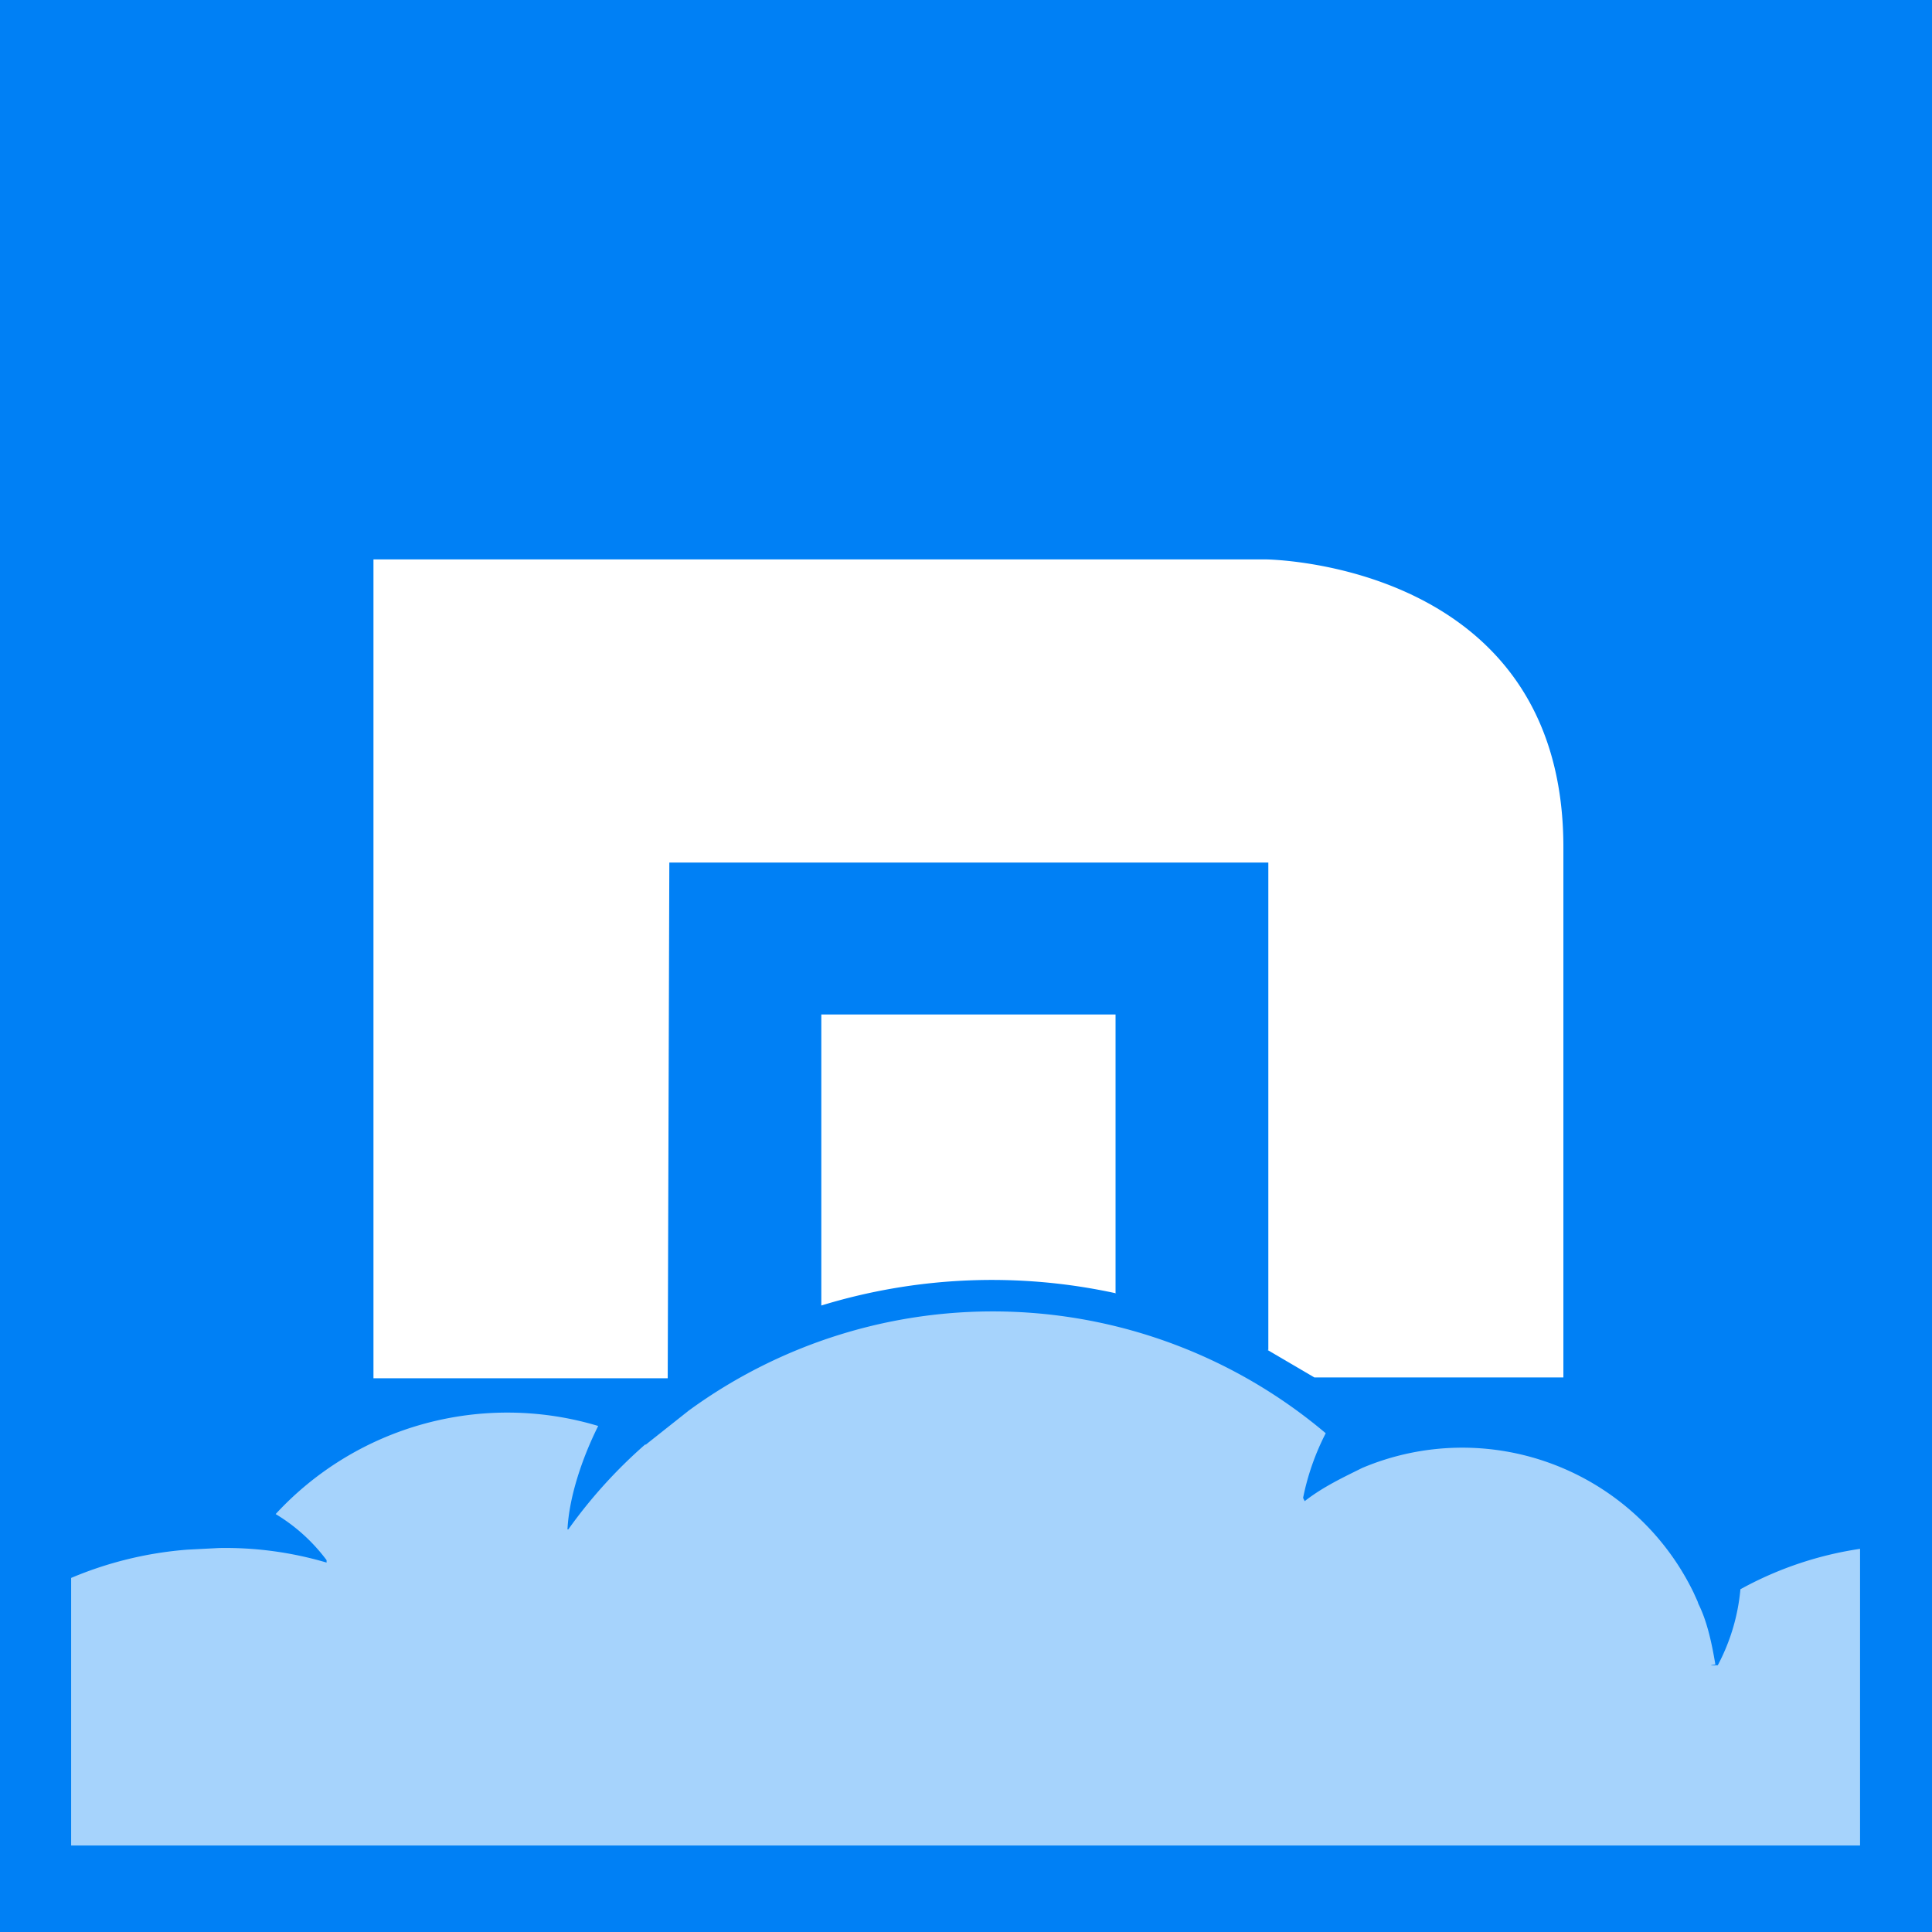 <?xml version="1.0" encoding="utf-8"?>
<!-- License: MIT. Made by alrra: https://github.com/alrra/browser-logos -->
<svg width="800px" height="800px" viewBox="0 0 2390 2390" xmlns="http://www.w3.org/2000/svg"><path fill="#0080f5" d="M-6-8h2400v2400H-6V-8z"/><path fill="#ffffff" d="M1381 1600a720 720 0 00-365 15v-360h364v345zm188 70v-603H828l-2 638H462V692h1103s369 2 369 356v656h-308l-58-34"/><path fill="#a6d3fc" d="M88 2286v-334a460 460 0 01144-35l39-2a441 441 0 01133 18c-3 12 0 0 0 0v-3a220 220 0 00-63-57 390 390 0 01399-109c-20 40-36 88-38 128h1s10 10 0 0a610 610 0 0195-105h1l53-42a638 638 0 01788 28 307 307 0 00-28 80l2 4s7 8 0 0c23-18 49-30 71-41a318 318 0 01410 154l5 11 1 3c10 20 16 45 21 75-12 2 0 1 0 1h3a248 248 0 0028-94 440 440 0 01148-50v367H88z"/></svg>